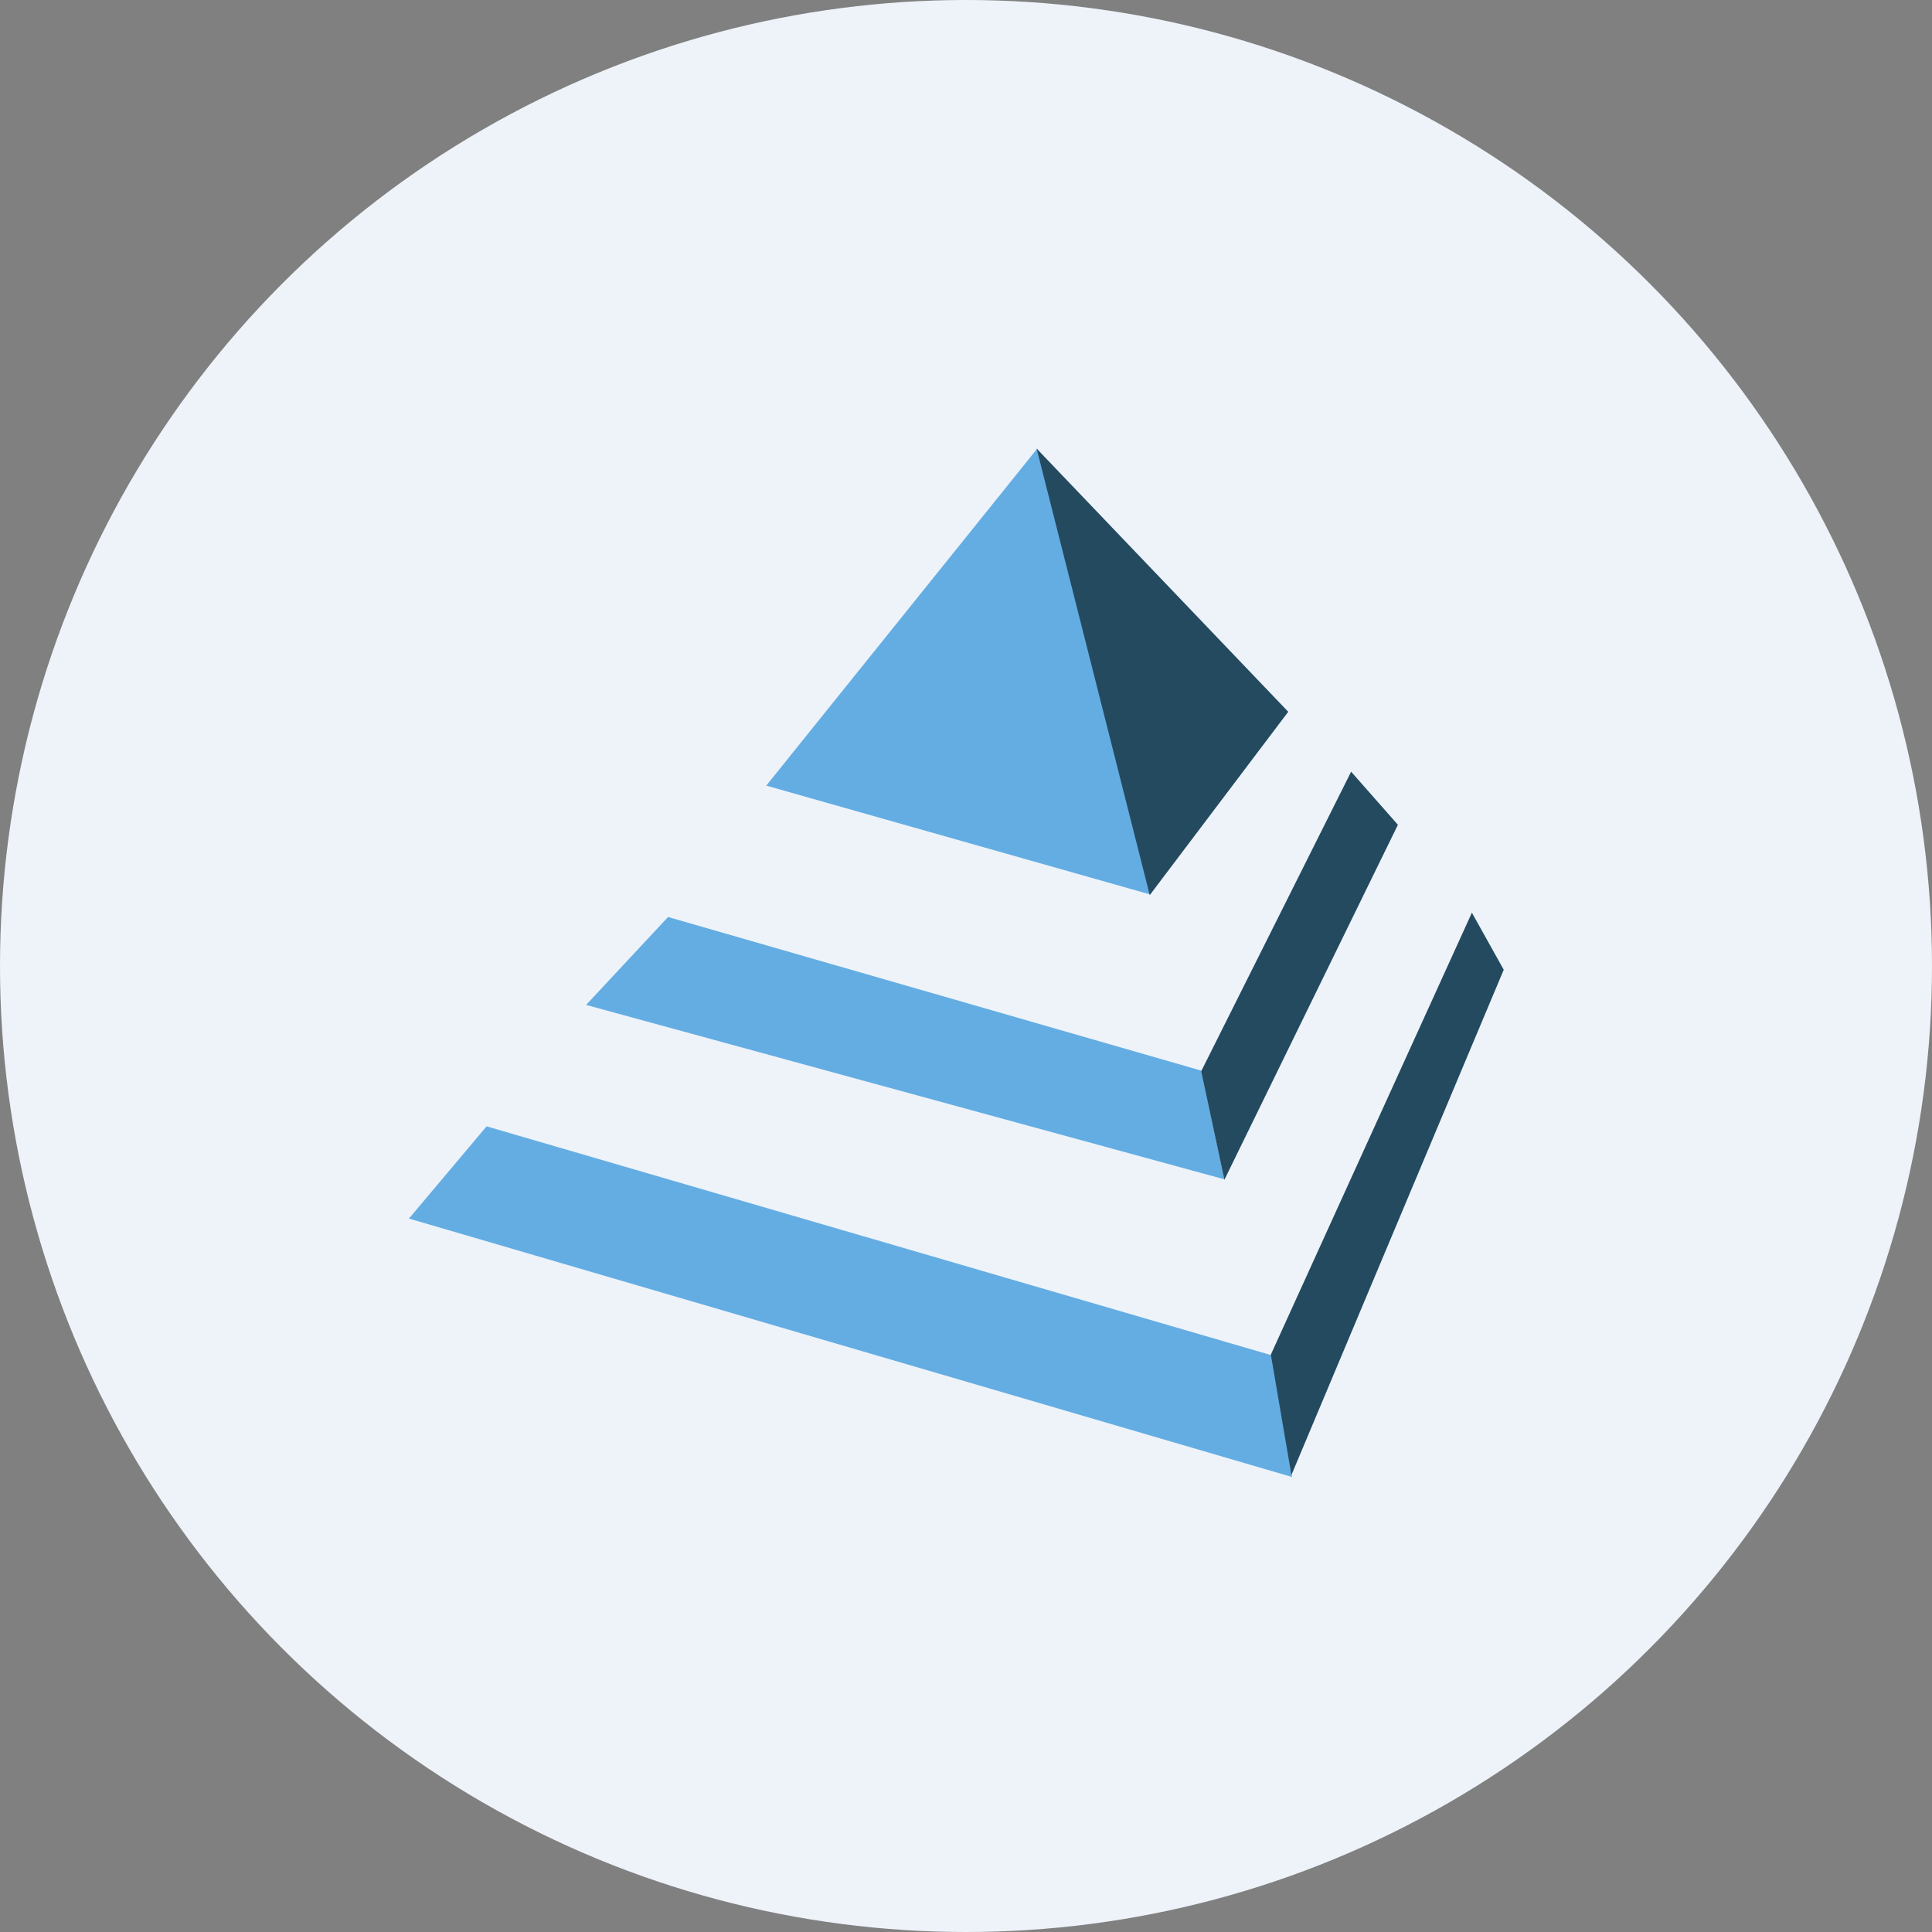 <?xml version='1.0' encoding='utf-8'?>
<svg xmlns="http://www.w3.org/2000/svg" viewBox="0 0 300 300" width="300" height="300">
  <rect x="0" y="0" width="300" height="300" fill="#808080" stroke="none"/>
  <defs>
    <style>
      .a {
        fill: #eef3fa;
      }

      .b {
        fill: #64ade3;
      }

      .c {
        fill: #244a60;
      }
    </style>
  <clipPath id="bz_circular_clip"><circle cx="150.0" cy="150.0" r="150.0" /></clipPath></defs>
  <g clip-path="url(#bz_circular_clip)"><rect class="a" width="300" height="300" />
  <path class="b" d="M200.633,229.349,63.5,189.218,75.555,174.897l121.885,35.545Zm-10.457-46.209-99.167-27.097,12.724-13.652,82.785,23.852,3.606,16.897Zm-11.591-44.252-59.603-16.897L161.07,69.651l17.515,69.185Z" />
  <path class="c" d="M200.015,110.555l-21.482,28.436L160.967,69.651l39.1,40.903Zm-9.891,72.636-3.606-16.845,23.285-46.518,7.264,8.242Zm10.406,45.849-3.194-18.7,31.218-68.618,4.945,8.861Z" />
</g></svg>
